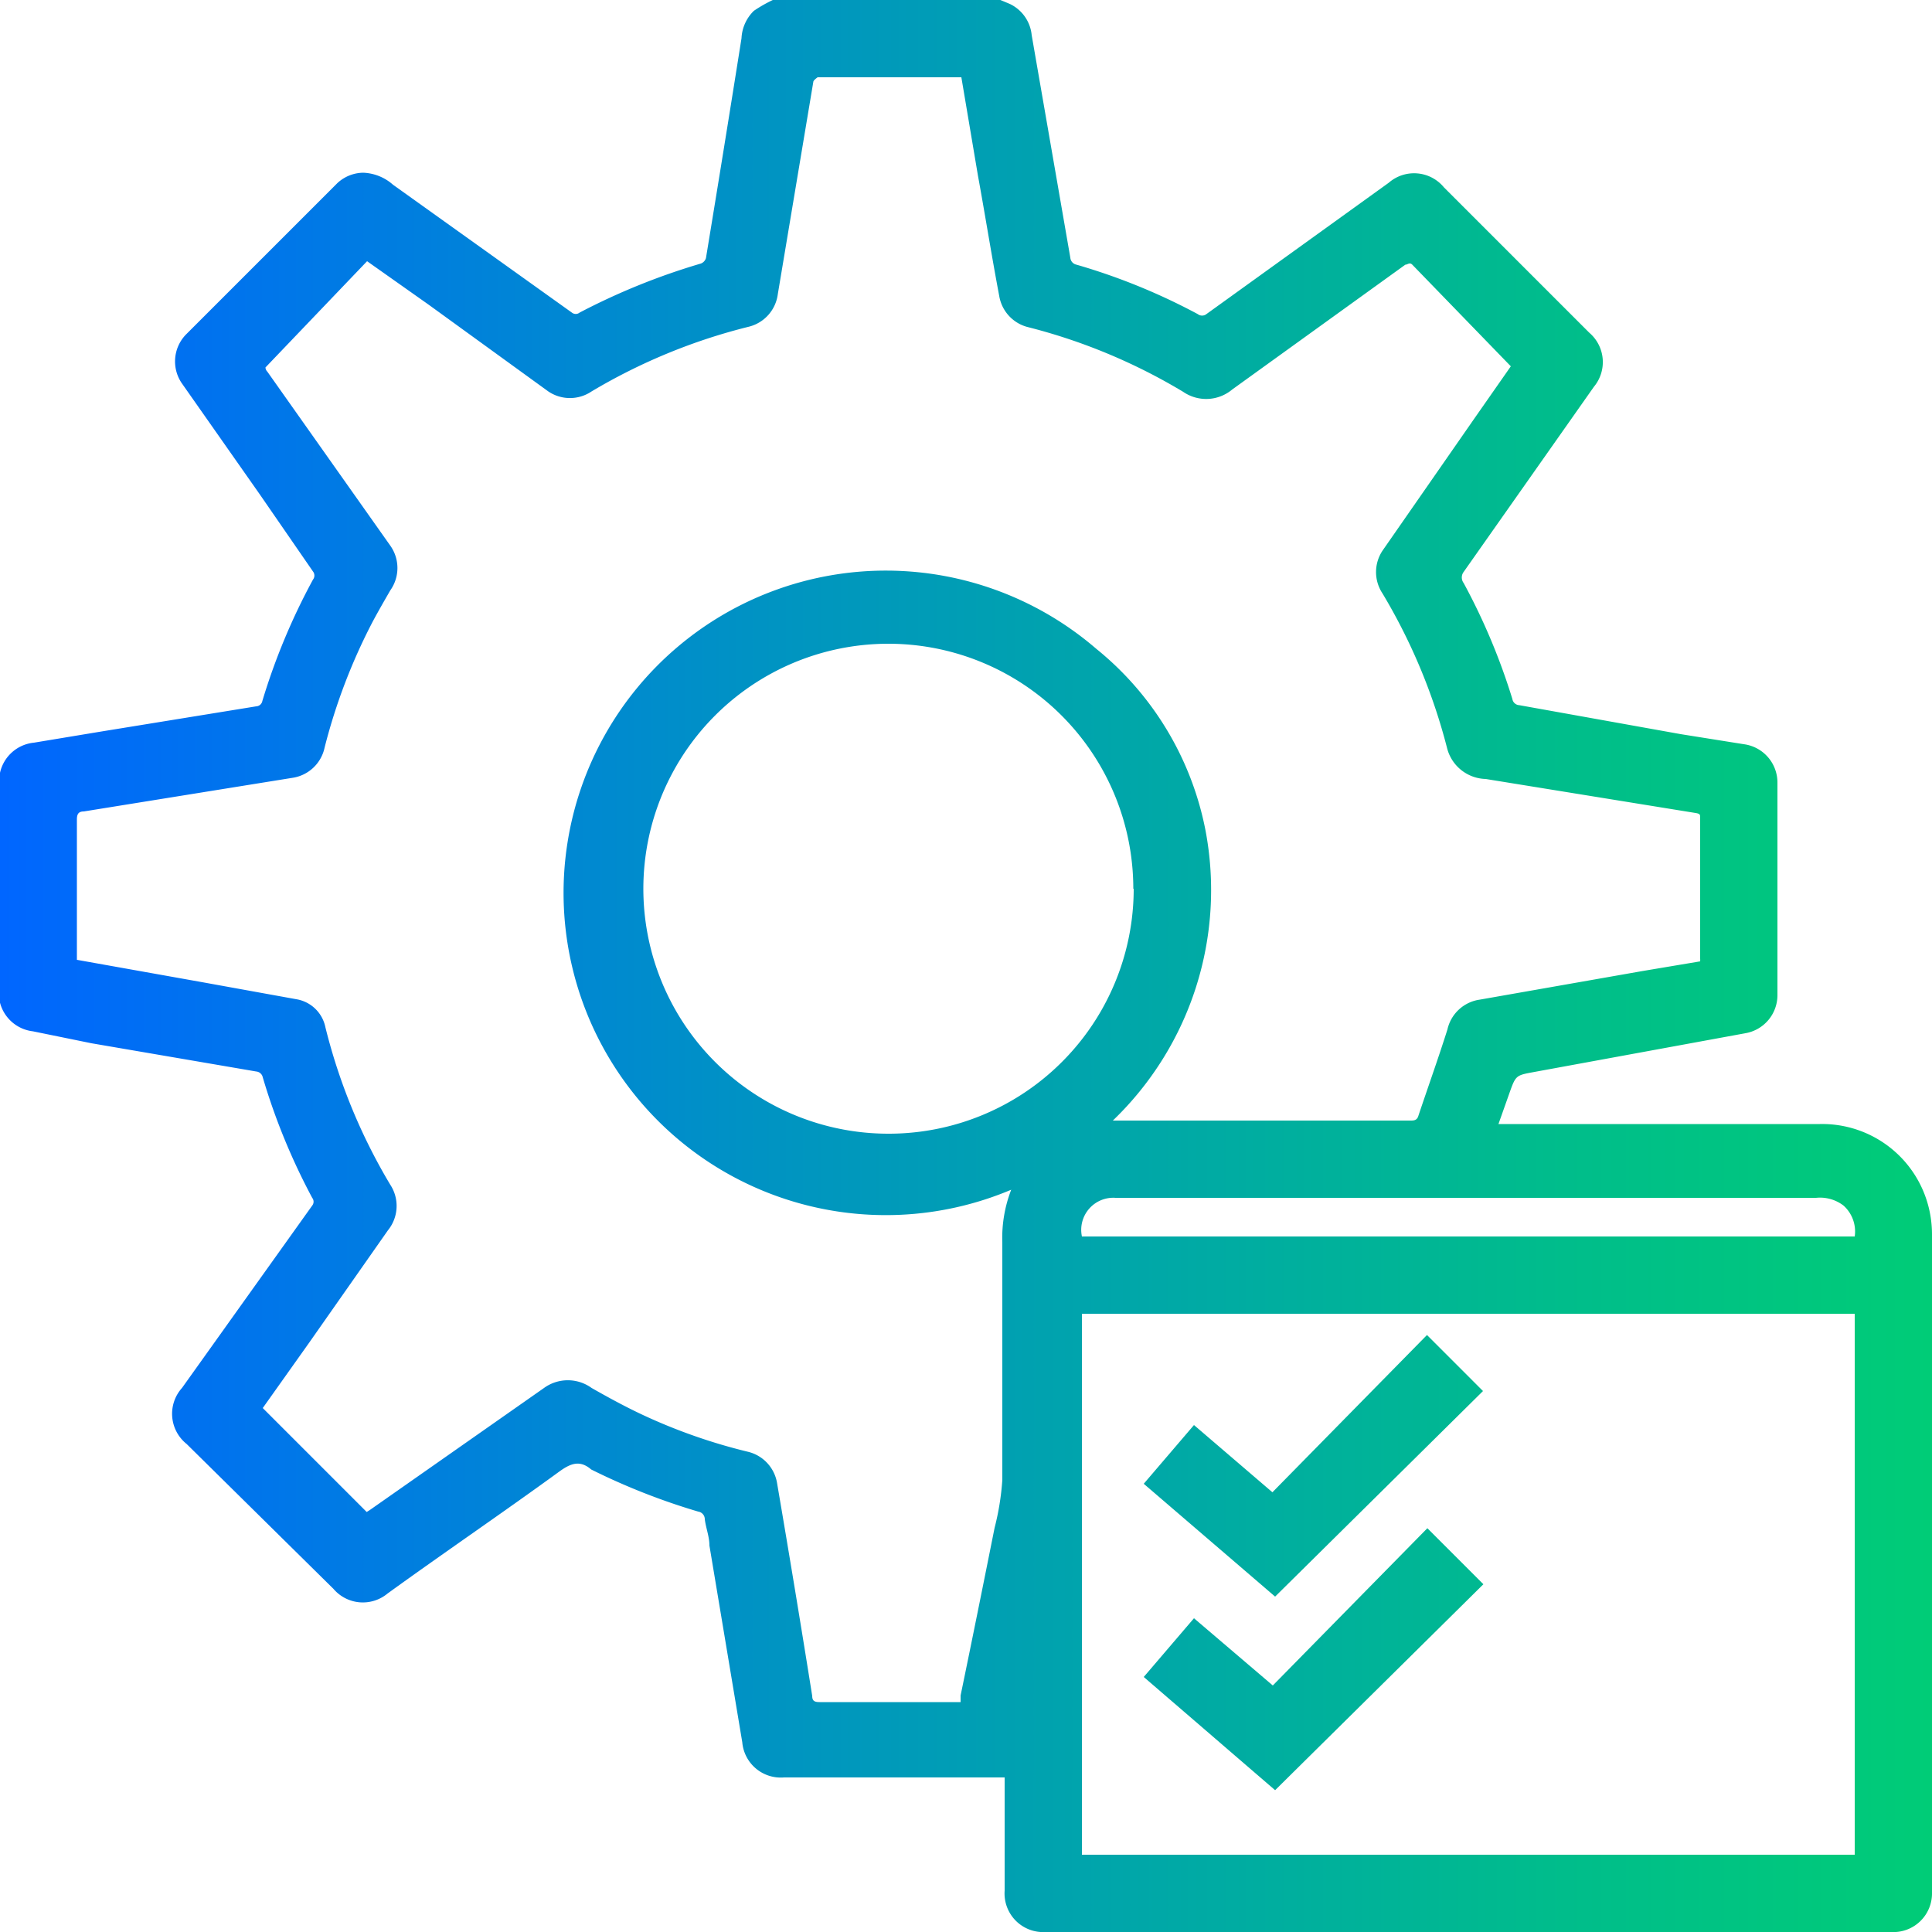 <svg xmlns="http://www.w3.org/2000/svg" xmlns:xlink="http://www.w3.org/1999/xlink" width="50" height="50" viewBox="0 0 50 50"><defs><style>.cls-1{fill:url(#Sfumatura_senza_nome_31);}</style><linearGradient id="Sfumatura_senza_nome_31" y1="25" x2="50" y2="25" gradientUnits="userSpaceOnUse"><stop offset="0" stop-color="#06f"/><stop offset="0.42" stop-color="#0096bf"/><stop offset="0.81" stop-color="#00bd8b"/><stop offset="1" stop-color="#0c7"/></linearGradient></defs><title>Risorsa 82</title><g id="Livello_2" data-name="Livello 2"><g id="Livello_1-2" data-name="Livello 1"><path class="cls-1" d="M25.89,0l.24.1a1,1,0,0,1,.57.81l1,5.76a.2.2,0,0,0,.16.18A16.11,16.11,0,0,1,31,8.13a.18.18,0,0,0,.22,0l4.72-3.4a1,1,0,0,1,1.43.12l3.76,3.76a1,1,0,0,1,.12,1.4L37.88,14.8a.24.24,0,0,0,0,.29,16.41,16.41,0,0,1,1.26,3,.19.19,0,0,0,.18.16L43.5,19l1.63.26a1,1,0,0,1,.87,1q0,2.74,0,5.48a1,1,0,0,1-.83,1l-5.45,1c-.49.09-.49.08-.66.56l-.28.79H47.1a2.84,2.84,0,0,1,2.84,2.27,2.91,2.91,0,0,1,.06.62q0,8.51,0,17A1,1,0,0,1,48.93,50H27.07A1,1,0,0,1,26,48.93q0-1.39,0-2.77V46H20.29a1,1,0,0,1-1.08-.91L18.36,40c0-.23-.09-.45-.12-.68a.2.2,0,0,0-.17-.2,17,17,0,0,1-2.77-1.09l0,0c-.29-.25-.53-.16-.82.05-1.47,1.07-3,2.11-4.45,3.16a1,1,0,0,1-1.4-.12L4.83,37.37a1,1,0,0,1-.12-1.45l3.37-4.72a.16.16,0,0,0,0-.2,16.49,16.49,0,0,1-1.28-3.12.19.19,0,0,0-.17-.15L2.37,27,.85,26.69A1,1,0,0,1,0,25.95l0-.05V20l0,0a1,1,0,0,1,.88-.78l1.75-.29,4-.65a.17.17,0,0,0,.16-.14A16.63,16.63,0,0,1,8.1,15a.17.17,0,0,0,0-.21l-1.38-2-2-2.85a1,1,0,0,1,.09-1.28L8.73,4.74a1,1,0,0,1,.67-.27,1.23,1.23,0,0,1,.77.31L14.8,8.09a.16.16,0,0,0,.2,0,17.27,17.27,0,0,1,3.14-1.27.22.22,0,0,0,.13-.14q.47-2.85.92-5.69a1.06,1.06,0,0,1,.32-.71A3.62,3.62,0,0,1,20,0ZM9.5,6.76,6.87,9.51s0,.06.05.11l3.18,4.5a1,1,0,0,1,0,1.16c-.15.26-.3.52-.44.78a15,15,0,0,0-1.26,3.29,1,1,0,0,1-.83.78L2.17,21c-.14,0-.18.07-.18.21,0,1.15,0,2.31,0,3.46v.17l3.25.58,2.43.44a.92.92,0,0,1,.75.72,14.92,14.92,0,0,0,1.68,4.08,1,1,0,0,1-.06,1.18L8,34.75,6.8,36.44l2.69,2.69.08-.05,4.51-3.16a1.05,1.05,0,0,1,1.23,0c.44.25.88.49,1.33.7a14.48,14.48,0,0,0,2.71.95,1,1,0,0,1,.76.81q.47,2.75.91,5.51c0,.13.06.16.19.16h3.65l0-.17c.3-1.45.59-2.89.88-4.34a6.78,6.78,0,0,0,.2-1.24c0-2,0-4.09,0-6.14a3.46,3.46,0,0,1,.23-1.37s0,0,0,0a8.34,8.34,0,1,1,2.2-14A8,8,0,0,1,31.2,21.5,8.27,8.27,0,0,1,28.8,29H36.5c.08,0,.16,0,.2-.1.25-.75.52-1.5.76-2.26a1,1,0,0,1,.84-.77l4.21-.74L44,24.88a.45.45,0,0,0,0-.07q0-1.82,0-3.64c0-.09,0-.11-.12-.13l-5.43-.88a1.06,1.06,0,0,1-1-.8,15.08,15.08,0,0,0-1.67-4,1,1,0,0,1,0-1.11l2.37-3.41.95-1.36L36.55,6.85c-.07-.07-.12,0-.18,0l-4.48,3.23a1.05,1.05,0,0,1-1.27.06,14.9,14.9,0,0,0-4-1.67,1,1,0,0,1-.76-.81c-.19-1-.36-2.07-.55-3.11L24.88,2H21.16s-.1.07-.11.11q-.46,2.75-.92,5.5a1,1,0,0,1-.77.85,15,15,0,0,0-4.05,1.67,1,1,0,0,1-1.12,0L11.1,7.89ZM28,34V48H48V34Zm1.33-11A6.34,6.34,0,1,0,23,29.34,6.34,6.34,0,0,0,29.34,23ZM48,32a.9.9,0,0,0-.29-.8A1,1,0,0,0,47,31H28.87A.83.83,0,0,0,28,32ZM29.6,38.4,33,41.32,38.38,36l-1.45-1.45-4,4.07L30.9,36.88Zm1.3,3.48L29.6,43.4,33,46.33,38.39,41l-1.45-1.45-4,4.07Z"/></g></g></svg>
